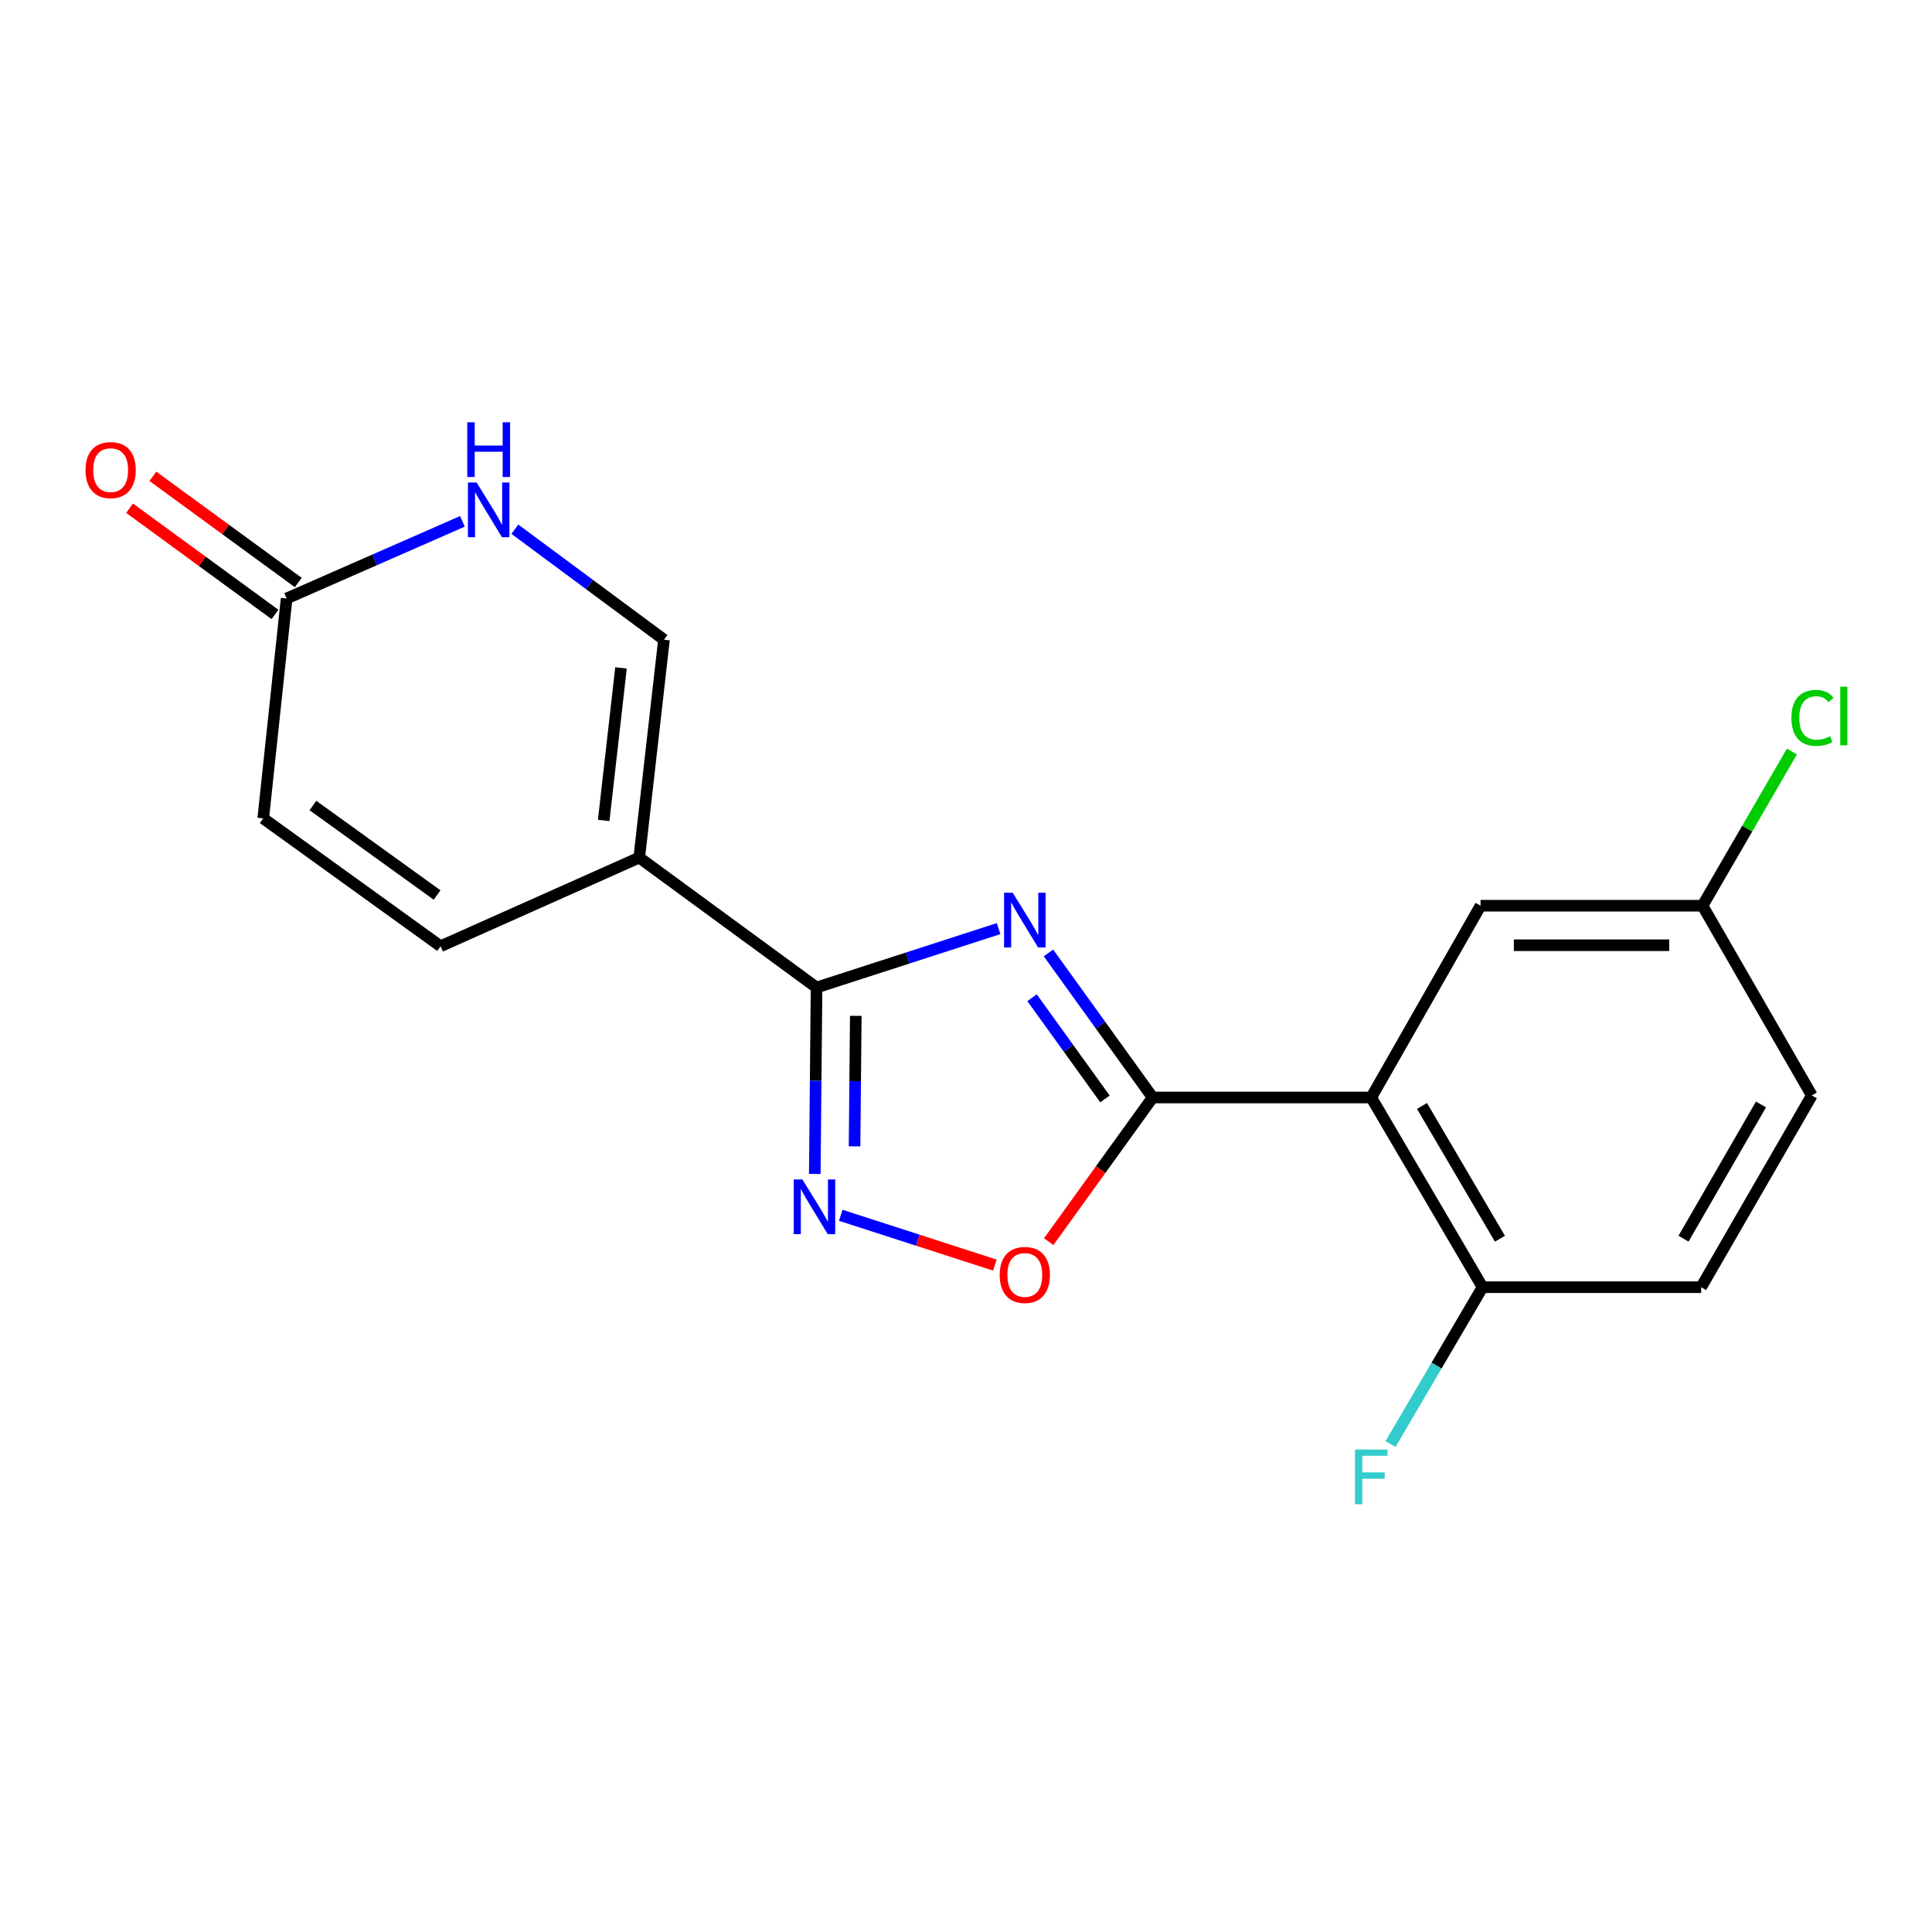 <?xml version='1.0' encoding='iso-8859-1'?>
<svg version='1.1' baseProfile='full'
              xmlns='http://www.w3.org/2000/svg'
                      xmlns:rdkit='http://www.rdkit.org/xml'
                      xmlns:xlink='http://www.w3.org/1999/xlink'
                  xml:space='preserve'
width='1000px' height='1000px' viewBox='0 0 1000 1000'>
<!-- END OF HEADER -->
<rect style='opacity:1.0;fill:#FFFFFF;stroke:none' width='1000' height='1000' x='0' y='0'> </rect>
<path class='bond-0' d='M 542.686,493.241 L 569.648,530.653' style='fill:none;fill-rule:evenodd;stroke:#0000FF;stroke-width:6px;stroke-linecap:butt;stroke-linejoin:miter;stroke-opacity:1' />
<path class='bond-0' d='M 569.648,530.653 L 596.61,568.064' style='fill:none;fill-rule:evenodd;stroke:#000000;stroke-width:6px;stroke-linecap:butt;stroke-linejoin:miter;stroke-opacity:1' />
<path class='bond-0' d='M 534.184,516.422 L 553.057,542.61' style='fill:none;fill-rule:evenodd;stroke:#0000FF;stroke-width:6px;stroke-linecap:butt;stroke-linejoin:miter;stroke-opacity:1' />
<path class='bond-0' d='M 553.057,542.61 L 571.931,568.798' style='fill:none;fill-rule:evenodd;stroke:#000000;stroke-width:6px;stroke-linecap:butt;stroke-linejoin:miter;stroke-opacity:1' />
<path class='bond-1' d='M 516.869,480.644 L 469.757,495.888' style='fill:none;fill-rule:evenodd;stroke:#0000FF;stroke-width:6px;stroke-linecap:butt;stroke-linejoin:miter;stroke-opacity:1' />
<path class='bond-1' d='M 469.757,495.888 L 422.644,511.132' style='fill:none;fill-rule:evenodd;stroke:#000000;stroke-width:6px;stroke-linecap:butt;stroke-linejoin:miter;stroke-opacity:1' />
<path class='bond-3' d='M 596.61,568.064 L 709.747,568.064' style='fill:none;fill-rule:evenodd;stroke:#000000;stroke-width:6px;stroke-linecap:butt;stroke-linejoin:miter;stroke-opacity:1' />
<path class='bond-5' d='M 596.61,568.064 L 569.708,605.373' style='fill:none;fill-rule:evenodd;stroke:#000000;stroke-width:6px;stroke-linecap:butt;stroke-linejoin:miter;stroke-opacity:1' />
<path class='bond-5' d='M 569.708,605.373 L 542.806,642.682' style='fill:none;fill-rule:evenodd;stroke:#FF0000;stroke-width:6px;stroke-linecap:butt;stroke-linejoin:miter;stroke-opacity:1' />
<path class='bond-2' d='M 422.644,511.132 L 330.867,443.884' style='fill:none;fill-rule:evenodd;stroke:#000000;stroke-width:6px;stroke-linecap:butt;stroke-linejoin:miter;stroke-opacity:1' />
<path class='bond-4' d='M 422.644,511.132 L 422.185,559.383' style='fill:none;fill-rule:evenodd;stroke:#000000;stroke-width:6px;stroke-linecap:butt;stroke-linejoin:miter;stroke-opacity:1' />
<path class='bond-4' d='M 422.185,559.383 L 421.727,607.635' style='fill:none;fill-rule:evenodd;stroke:#0000FF;stroke-width:6px;stroke-linecap:butt;stroke-linejoin:miter;stroke-opacity:1' />
<path class='bond-4' d='M 442.956,525.802 L 442.635,559.578' style='fill:none;fill-rule:evenodd;stroke:#000000;stroke-width:6px;stroke-linecap:butt;stroke-linejoin:miter;stroke-opacity:1' />
<path class='bond-4' d='M 442.635,559.578 L 442.314,593.354' style='fill:none;fill-rule:evenodd;stroke:#0000FF;stroke-width:6px;stroke-linecap:butt;stroke-linejoin:miter;stroke-opacity:1' />
<path class='bond-6' d='M 330.867,443.884 L 343.671,331.099' style='fill:none;fill-rule:evenodd;stroke:#000000;stroke-width:6px;stroke-linecap:butt;stroke-linejoin:miter;stroke-opacity:1' />
<path class='bond-6' d='M 312.467,424.659 L 321.43,345.71' style='fill:none;fill-rule:evenodd;stroke:#000000;stroke-width:6px;stroke-linecap:butt;stroke-linejoin:miter;stroke-opacity:1' />
<path class='bond-8' d='M 330.867,443.884 L 228.046,489.772' style='fill:none;fill-rule:evenodd;stroke:#000000;stroke-width:6px;stroke-linecap:butt;stroke-linejoin:miter;stroke-opacity:1' />
<path class='bond-11' d='M 709.747,568.064 L 767.372,666.249' style='fill:none;fill-rule:evenodd;stroke:#000000;stroke-width:6px;stroke-linecap:butt;stroke-linejoin:miter;stroke-opacity:1' />
<path class='bond-11' d='M 736.028,572.44 L 776.366,641.17' style='fill:none;fill-rule:evenodd;stroke:#000000;stroke-width:6px;stroke-linecap:butt;stroke-linejoin:miter;stroke-opacity:1' />
<path class='bond-12' d='M 709.747,568.064 L 766.327,468.799' style='fill:none;fill-rule:evenodd;stroke:#000000;stroke-width:6px;stroke-linecap:butt;stroke-linejoin:miter;stroke-opacity:1' />
<path class='bond-19' d='M 435.166,629.029 L 475.052,641.924' style='fill:none;fill-rule:evenodd;stroke:#0000FF;stroke-width:6px;stroke-linecap:butt;stroke-linejoin:miter;stroke-opacity:1' />
<path class='bond-19' d='M 475.052,641.924 L 514.938,654.818' style='fill:none;fill-rule:evenodd;stroke:#FF0000;stroke-width:6px;stroke-linecap:butt;stroke-linejoin:miter;stroke-opacity:1' />
<path class='bond-7' d='M 343.671,331.099 L 305.086,302.515' style='fill:none;fill-rule:evenodd;stroke:#000000;stroke-width:6px;stroke-linecap:butt;stroke-linejoin:miter;stroke-opacity:1' />
<path class='bond-7' d='M 305.086,302.515 L 266.502,273.932' style='fill:none;fill-rule:evenodd;stroke:#0000FF;stroke-width:6px;stroke-linecap:butt;stroke-linejoin:miter;stroke-opacity:1' />
<path class='bond-20' d='M 239.344,269.85 L 193.85,289.812' style='fill:none;fill-rule:evenodd;stroke:#0000FF;stroke-width:6px;stroke-linecap:butt;stroke-linejoin:miter;stroke-opacity:1' />
<path class='bond-20' d='M 193.85,289.812 L 148.357,309.773' style='fill:none;fill-rule:evenodd;stroke:#000000;stroke-width:6px;stroke-linecap:butt;stroke-linejoin:miter;stroke-opacity:1' />
<path class='bond-10' d='M 228.046,489.772 L 136.246,423.592' style='fill:none;fill-rule:evenodd;stroke:#000000;stroke-width:6px;stroke-linecap:butt;stroke-linejoin:miter;stroke-opacity:1' />
<path class='bond-10' d='M 226.235,463.256 L 161.975,416.93' style='fill:none;fill-rule:evenodd;stroke:#000000;stroke-width:6px;stroke-linecap:butt;stroke-linejoin:miter;stroke-opacity:1' />
<path class='bond-9' d='M 148.357,309.773 L 136.246,423.592' style='fill:none;fill-rule:evenodd;stroke:#000000;stroke-width:6px;stroke-linecap:butt;stroke-linejoin:miter;stroke-opacity:1' />
<path class='bond-13' d='M 154.388,301.516 L 116.756,274.028' style='fill:none;fill-rule:evenodd;stroke:#000000;stroke-width:6px;stroke-linecap:butt;stroke-linejoin:miter;stroke-opacity:1' />
<path class='bond-13' d='M 116.756,274.028 L 79.124,246.539' style='fill:none;fill-rule:evenodd;stroke:#FF0000;stroke-width:6px;stroke-linecap:butt;stroke-linejoin:miter;stroke-opacity:1' />
<path class='bond-13' d='M 142.326,318.03 L 104.693,290.542' style='fill:none;fill-rule:evenodd;stroke:#000000;stroke-width:6px;stroke-linecap:butt;stroke-linejoin:miter;stroke-opacity:1' />
<path class='bond-13' d='M 104.693,290.542 L 67.061,263.054' style='fill:none;fill-rule:evenodd;stroke:#FF0000;stroke-width:6px;stroke-linecap:butt;stroke-linejoin:miter;stroke-opacity:1' />
<path class='bond-14' d='M 767.372,666.249 L 880.509,666.249' style='fill:none;fill-rule:evenodd;stroke:#000000;stroke-width:6px;stroke-linecap:butt;stroke-linejoin:miter;stroke-opacity:1' />
<path class='bond-16' d='M 767.372,666.249 L 743.55,706.839' style='fill:none;fill-rule:evenodd;stroke:#000000;stroke-width:6px;stroke-linecap:butt;stroke-linejoin:miter;stroke-opacity:1' />
<path class='bond-16' d='M 743.55,706.839 L 719.728,747.428' style='fill:none;fill-rule:evenodd;stroke:#33CCCC;stroke-width:6px;stroke-linecap:butt;stroke-linejoin:miter;stroke-opacity:1' />
<path class='bond-15' d='M 766.327,468.799 L 881.225,468.799' style='fill:none;fill-rule:evenodd;stroke:#000000;stroke-width:6px;stroke-linecap:butt;stroke-linejoin:miter;stroke-opacity:1' />
<path class='bond-15' d='M 783.562,489.25 L 863.991,489.25' style='fill:none;fill-rule:evenodd;stroke:#000000;stroke-width:6px;stroke-linecap:butt;stroke-linejoin:miter;stroke-opacity:1' />
<path class='bond-21' d='M 880.509,666.249 L 937.794,566.985' style='fill:none;fill-rule:evenodd;stroke:#000000;stroke-width:6px;stroke-linecap:butt;stroke-linejoin:miter;stroke-opacity:1' />
<path class='bond-21' d='M 871.389,641.138 L 911.488,571.652' style='fill:none;fill-rule:evenodd;stroke:#000000;stroke-width:6px;stroke-linecap:butt;stroke-linejoin:miter;stroke-opacity:1' />
<path class='bond-17' d='M 881.225,468.799 L 937.794,566.985' style='fill:none;fill-rule:evenodd;stroke:#000000;stroke-width:6px;stroke-linecap:butt;stroke-linejoin:miter;stroke-opacity:1' />
<path class='bond-18' d='M 881.225,468.799 L 904.359,428.89' style='fill:none;fill-rule:evenodd;stroke:#000000;stroke-width:6px;stroke-linecap:butt;stroke-linejoin:miter;stroke-opacity:1' />
<path class='bond-18' d='M 904.359,428.89 L 927.493,388.98' style='fill:none;fill-rule:evenodd;stroke:#00CC00;stroke-width:6px;stroke-linecap:butt;stroke-linejoin:miter;stroke-opacity:1' />
<path  class='atom-0' d='M 524.181 462.092
L 533.461 477.092
Q 534.381 478.572, 535.861 481.252
Q 537.341 483.932, 537.421 484.092
L 537.421 462.092
L 541.181 462.092
L 541.181 490.412
L 537.301 490.412
L 527.341 474.012
Q 526.181 472.092, 524.941 469.892
Q 523.741 467.692, 523.381 467.012
L 523.381 490.412
L 519.701 490.412
L 519.701 462.092
L 524.181 462.092
' fill='#0000FF'/>
<path  class='atom-5' d='M 415.305 610.472
L 424.585 625.472
Q 425.505 626.952, 426.985 629.632
Q 428.465 632.312, 428.545 632.472
L 428.545 610.472
L 432.305 610.472
L 432.305 638.792
L 428.425 638.792
L 418.465 622.392
Q 417.305 620.472, 416.065 618.272
Q 414.865 616.072, 414.505 615.392
L 414.505 638.792
L 410.825 638.792
L 410.825 610.472
L 415.305 610.472
' fill='#0000FF'/>
<path  class='atom-6' d='M 517.441 659.91
Q 517.441 653.11, 520.801 649.31
Q 524.161 645.51, 530.441 645.51
Q 536.721 645.51, 540.081 649.31
Q 543.441 653.11, 543.441 659.91
Q 543.441 666.79, 540.041 670.71
Q 536.641 674.59, 530.441 674.59
Q 524.201 674.59, 520.801 670.71
Q 517.441 666.83, 517.441 659.91
M 530.441 671.39
Q 534.761 671.39, 537.081 668.51
Q 539.441 665.59, 539.441 659.91
Q 539.441 654.35, 537.081 651.55
Q 534.761 648.71, 530.441 648.71
Q 526.121 648.71, 523.761 651.51
Q 521.441 654.31, 521.441 659.91
Q 521.441 665.63, 523.761 668.51
Q 526.121 671.39, 530.441 671.39
' fill='#FF0000'/>
<path  class='atom-8' d='M 246.679 249.725
L 255.959 264.725
Q 256.879 266.205, 258.359 268.885
Q 259.839 271.565, 259.919 271.725
L 259.919 249.725
L 263.679 249.725
L 263.679 278.045
L 259.799 278.045
L 249.839 261.645
Q 248.679 259.725, 247.439 257.525
Q 246.239 255.325, 245.879 254.645
L 245.879 278.045
L 242.199 278.045
L 242.199 249.725
L 246.679 249.725
' fill='#0000FF'/>
<path  class='atom-8' d='M 241.859 218.573
L 245.699 218.573
L 245.699 230.613
L 260.179 230.613
L 260.179 218.573
L 264.019 218.573
L 264.019 246.893
L 260.179 246.893
L 260.179 233.813
L 245.699 233.813
L 245.699 246.893
L 241.859 246.893
L 241.859 218.573
' fill='#0000FF'/>
<path  class='atom-14' d='M 44.272 243.321
Q 44.272 236.521, 47.632 232.721
Q 50.992 228.921, 57.272 228.921
Q 63.552 228.921, 66.912 232.721
Q 70.272 236.521, 70.272 243.321
Q 70.272 250.201, 66.872 254.121
Q 63.472 258.001, 57.272 258.001
Q 51.032 258.001, 47.632 254.121
Q 44.272 250.241, 44.272 243.321
M 57.272 254.801
Q 61.592 254.801, 63.912 251.921
Q 66.272 249.001, 66.272 243.321
Q 66.272 237.761, 63.912 234.961
Q 61.592 232.121, 57.272 232.121
Q 52.952 232.121, 50.592 234.921
Q 48.272 237.721, 48.272 243.321
Q 48.272 249.041, 50.592 251.921
Q 52.952 254.801, 57.272 254.801
' fill='#FF0000'/>
<path  class='atom-17' d='M 701.327 750.275
L 718.167 750.275
L 718.167 753.515
L 705.127 753.515
L 705.127 762.115
L 716.727 762.115
L 716.727 765.395
L 705.127 765.395
L 705.127 778.595
L 701.327 778.595
L 701.327 750.275
' fill='#33CCCC'/>
<path  class='atom-19' d='M 927.226 371.582
Q 927.226 364.542, 930.506 360.862
Q 933.826 357.142, 940.106 357.142
Q 945.946 357.142, 949.066 361.262
L 946.426 363.422
Q 944.146 360.422, 940.106 360.422
Q 935.826 360.422, 933.546 363.302
Q 931.306 366.142, 931.306 371.582
Q 931.306 377.182, 933.626 380.062
Q 935.986 382.942, 940.546 382.942
Q 943.666 382.942, 947.306 381.062
L 948.426 384.062
Q 946.946 385.022, 944.706 385.582
Q 942.466 386.142, 939.986 386.142
Q 933.826 386.142, 930.506 382.382
Q 927.226 378.622, 927.226 371.582
' fill='#00CC00'/>
<path  class='atom-19' d='M 952.506 355.422
L 956.186 355.422
L 956.186 385.782
L 952.506 385.782
L 952.506 355.422
' fill='#00CC00'/>
</svg>
